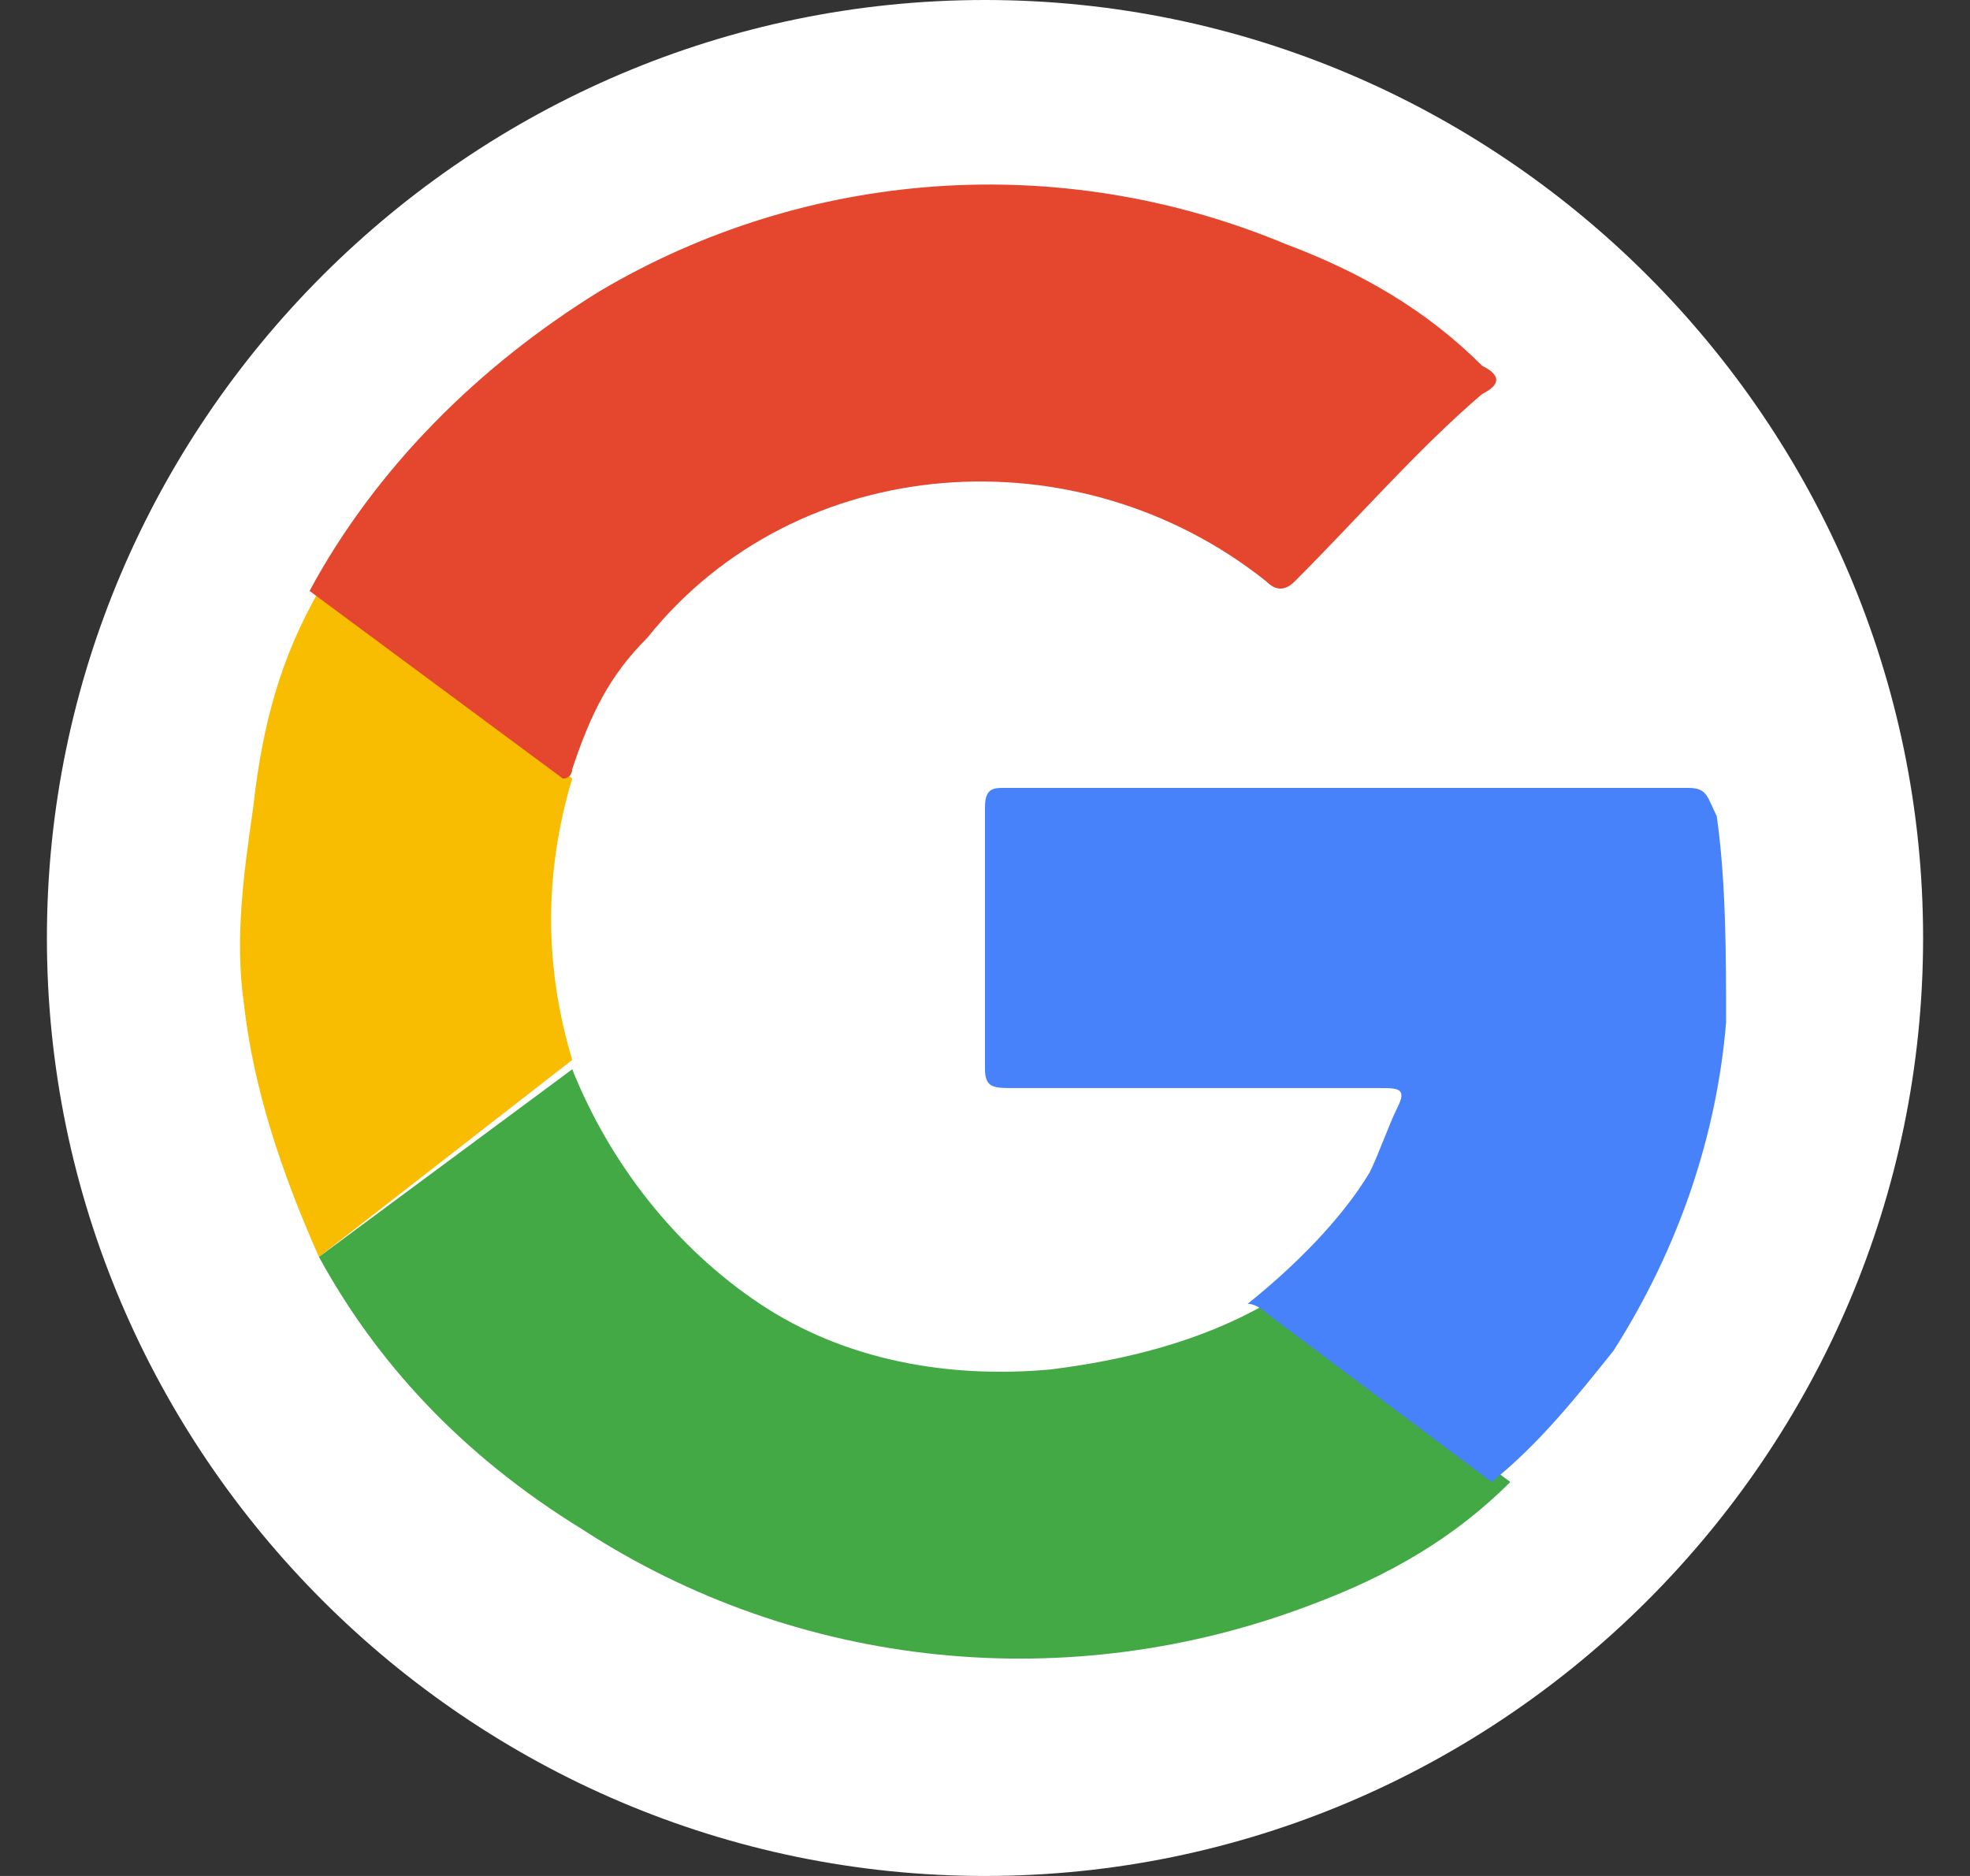 <?xml version="1.0" encoding="utf-8"?>
<!-- Generator: Adobe Illustrator 26.3.1, SVG Export Plug-In . SVG Version: 6.00 Build 0)  -->
<svg version="1.1" id="Layer_1" xmlns="http://www.w3.org/2000/svg" xmlns:xlink="http://www.w3.org/1999/xlink" x="0px" y="0px"
	 viewBox="0 0 21 20" style="enable-background:new 0 0 21 20;" xml:space="preserve">
<rect x="0" y="0" width="21" height="20" fill="#333333" stroke="none"/>
<style type="text/css">
	.st0{fill:#FFFFFF;}
	.st1{fill:none;}
	.st2{fill:#F8BD01;}
	.st3{fill:#E4472E;}
	.st4{fill:#42A945;}
	.st5{fill:#4782FB;}
</style>
<path class="st0" d="M10.5,0L10.5,0c5.5,0,10,4.5,10,10l0,0c0,5.5-4.5,10-10,10l0,0c-5.5,0-10-4.5-10-10l0,0C0.5,4.5,5,0,10.5,0z"/>
<rect x="2.5" y="2" class="st1" width="16" height="16"/>
<path class="st2" d="M3.4,13.4c-0.4-0.9-0.7-1.8-0.8-2.7c-0.1-0.7,0-1.4,0.1-2.1C2.8,7.7,3,7,3.4,6.3l2.7,2c-0.3,1-0.3,2,0,3
	L3.4,13.4L3.4,13.4z"/>
<path class="st3" d="M6,8.3l-2.7-2C4,5,5.1,3.9,6.4,3.1c2.2-1.3,4.9-1.5,7.3-0.5c0.8,0.3,1.5,0.7,2.1,1.3C16,4,16,4.1,15.8,4.2
	c-0.7,0.6-1.3,1.3-2,2c-0.1,0.1-0.2,0.1-0.3,0c-2-1.6-5-1.4-6.6,0.6C6.5,7.2,6.3,7.6,6.1,8.2C6.1,8.2,6.1,8.3,6,8.3L6,8.3z"/>
<path class="st4" d="M3.4,13.4l2.7-2c0.4,1,1.1,1.9,2,2.5c0.9,0.6,2,0.8,3.1,0.7c0.8-0.1,1.6-0.3,2.3-0.7c0,0.1,0.1,0.1,0.2,0.1
	l2.4,1.8c-0.6,0.6-1.3,1-2.1,1.3c-2.6,1-5.5,0.7-7.8-0.8C4.9,15.5,4,14.5,3.4,13.4L3.4,13.4z"/>
<path class="st5" d="M15.9,15.8L13.5,14c0,0-0.1-0.1-0.2-0.1c0.5-0.4,1-0.9,1.3-1.4c0.1-0.2,0.2-0.5,0.3-0.7c0.1-0.2,0-0.2-0.2-0.2
	h-3.9c-0.2,0-0.3,0-0.3-0.2V8.6c0-0.2,0.1-0.2,0.2-0.2H18c0.2,0,0.2,0.1,0.3,0.3c0.1,0.7,0.1,1.5,0.1,2.2c-0.1,1.2-0.5,2.4-1.2,3.5
	C16.8,14.9,16.4,15.4,15.9,15.8z"/>
</svg>
